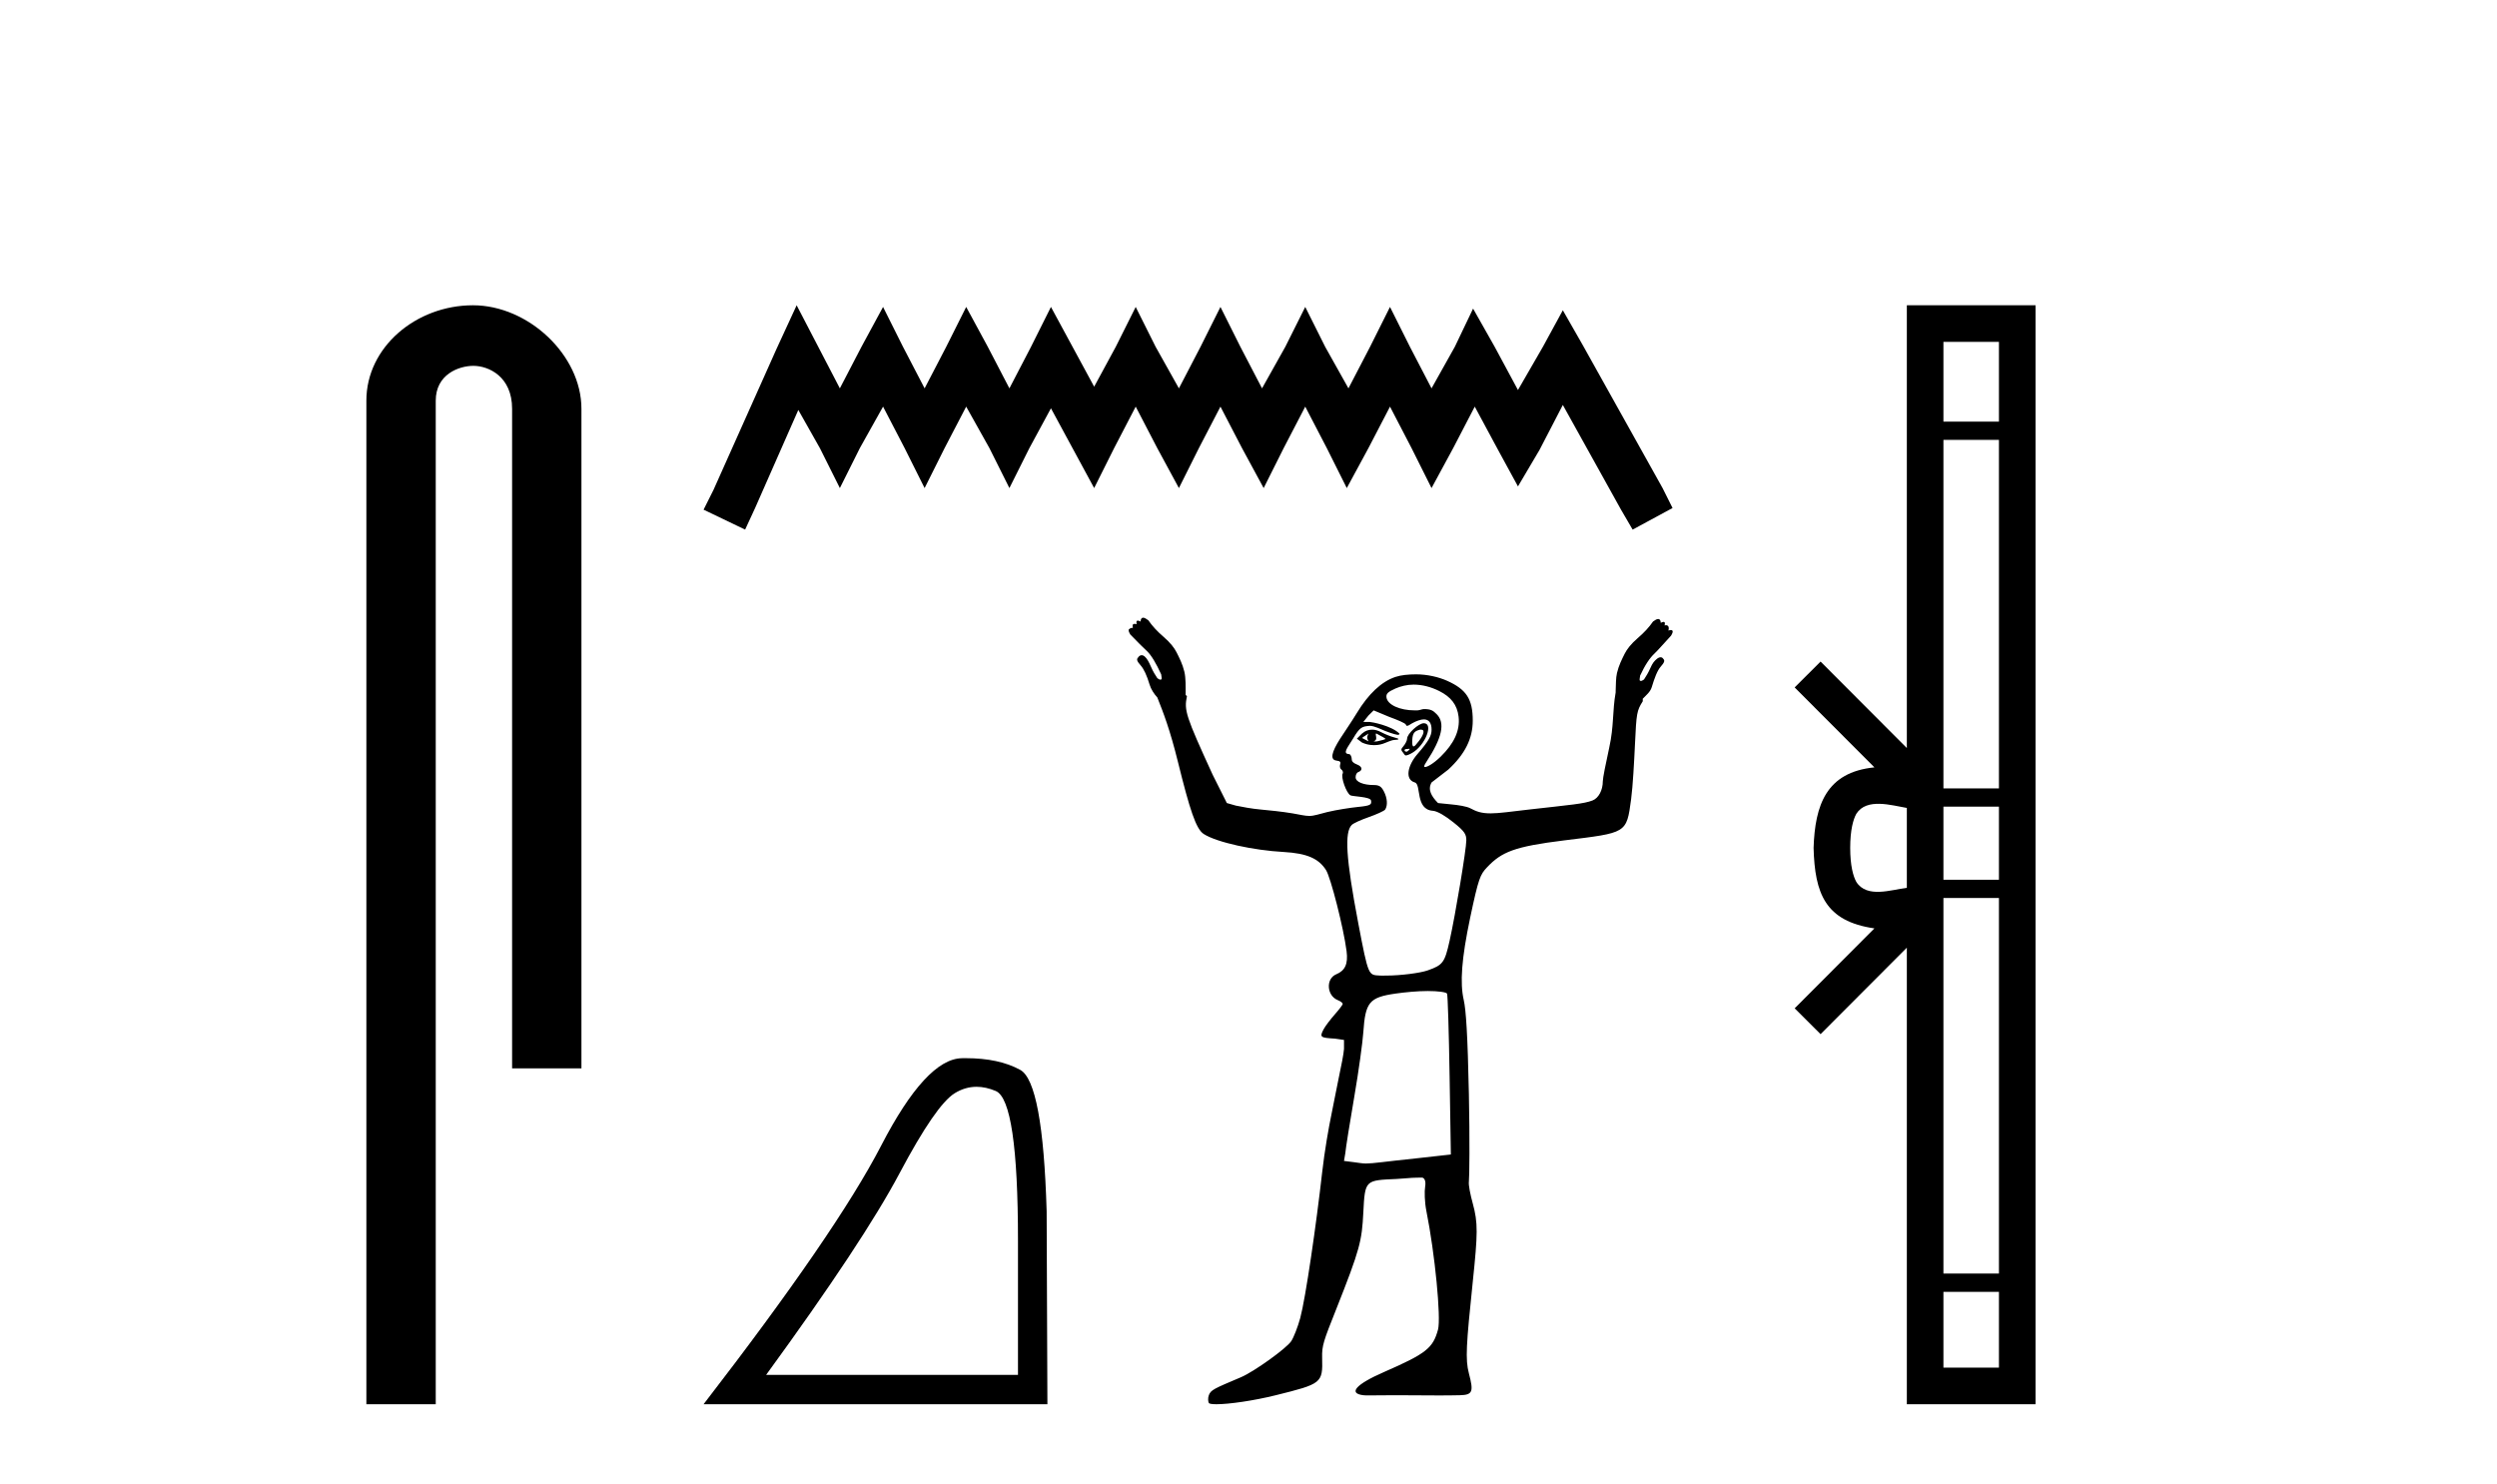 <?xml version='1.0' encoding='UTF-8' standalone='yes'?><svg xmlns='http://www.w3.org/2000/svg' xmlns:xlink='http://www.w3.org/1999/xlink' width='69.0' height='41.0' ><path d='M 13.069 8.437 C 11.5 8.437 10.124 9.591 10.124 11.072 L 10.124 38.809 L 12.041 38.809 L 12.041 11.072 C 12.041 10.346 12.68 10.111 13.081 10.111 C 13.502 10.111 14.151 10.406 14.151 11.296 L 14.151 29.526 L 16.067 29.526 L 16.067 11.296 C 16.067 9.813 14.598 8.437 13.069 8.437 Z' style='fill:#000000;stroke:none' /><path d='M 22.014 8.437 L 21.463 9.631 L 19.718 13.535 L 19.442 14.086 L 20.59 14.637 L 20.866 14.04 L 22.06 11.33 L 22.657 12.387 L 23.208 13.489 L 23.759 12.387 L 24.402 11.238 L 24.999 12.387 L 25.55 13.489 L 26.101 12.387 L 26.699 11.238 L 27.342 12.387 L 27.893 13.489 L 28.444 12.387 L 29.041 11.284 L 29.638 12.387 L 30.235 13.489 L 30.786 12.387 L 31.383 11.238 L 31.98 12.387 L 32.577 13.489 L 33.128 12.387 L 33.725 11.238 L 34.322 12.387 L 34.919 13.489 L 35.471 12.387 L 36.068 11.238 L 36.665 12.387 L 37.216 13.489 L 37.813 12.387 L 38.41 11.238 L 39.007 12.387 L 39.558 13.489 L 40.155 12.387 L 40.752 11.238 L 41.395 12.432 L 41.946 13.443 L 42.543 12.432 L 43.186 11.192 L 44.794 14.086 L 45.115 14.637 L 46.218 14.04 L 45.942 13.489 L 43.737 9.539 L 43.186 8.575 L 42.635 9.585 L 41.946 10.779 L 41.303 9.585 L 40.706 8.529 L 40.201 9.585 L 39.558 10.733 L 38.961 9.585 L 38.41 8.483 L 37.859 9.585 L 37.262 10.733 L 36.619 9.585 L 36.068 8.483 L 35.517 9.585 L 34.874 10.733 L 34.276 9.585 L 33.725 8.483 L 33.174 9.585 L 32.577 10.733 L 31.934 9.585 L 31.383 8.483 L 30.832 9.585 L 30.235 10.687 L 29.638 9.585 L 29.041 8.483 L 28.49 9.585 L 27.893 10.733 L 27.296 9.585 L 26.699 8.483 L 26.147 9.585 L 25.55 10.733 L 24.953 9.585 L 24.402 8.483 L 23.805 9.585 L 23.208 10.733 L 22.611 9.585 L 22.014 8.437 Z' style='fill:#000000;stroke:none' /><path d='M 26.986 30.036 Q 27.241 30.036 27.516 30.152 Q 28.13 30.413 28.13 34.288 L 28.13 37.997 L 21.171 37.997 Q 23.859 34.309 24.859 32.423 Q 25.859 30.538 26.38 30.215 Q 26.669 30.036 26.986 30.036 ZM 26.69 29.245 Q 26.635 29.245 26.578 29.246 Q 25.588 29.267 24.349 31.663 Q 23.109 34.059 19.442 38.809 L 28.943 38.809 L 28.922 33.475 Q 28.818 29.913 28.193 29.569 Q 27.604 29.245 26.69 29.245 Z' style='fill:#000000;stroke:none' /><path d='M 37.815 20.273 C 37.823 20.273 37.783 20.321 37.78 20.38 C 37.78 20.439 37.825 20.487 37.815 20.487 C 37.809 20.487 37.779 20.47 37.673 20.415 C 37.643 20.4 37.621 20.394 37.709 20.344 C 37.787 20.299 37.811 20.273 37.815 20.273 ZM 38.029 20.273 C 38.041 20.273 38.053 20.285 38.1 20.309 C 38.16 20.339 38.278 20.405 38.278 20.415 C 38.329 20.426 38.138 20.471 38.064 20.487 C 38.043 20.491 38.025 20.493 38.01 20.493 C 37.98 20.493 37.964 20.487 37.958 20.487 C 37.938 20.487 38.02 20.485 38.029 20.415 C 38.036 20.356 37.998 20.273 38.029 20.273 ZM 37.922 20.166 C 37.817 20.166 37.733 20.192 37.637 20.273 L 37.495 20.415 L 37.637 20.522 C 37.733 20.564 37.833 20.593 37.958 20.593 C 38.04 20.593 38.112 20.588 38.207 20.558 C 38.303 20.527 38.444 20.454 38.527 20.451 C 38.673 20.445 38.693 20.42 38.527 20.38 C 38.433 20.357 38.271 20.29 38.171 20.238 C 38.071 20.186 37.997 20.166 37.922 20.166 ZM 39.252 20.165 C 39.26 20.165 39.266 20.166 39.274 20.166 C 39.383 20.166 39.343 20.309 39.203 20.487 C 39.128 20.581 39.092 20.629 39.061 20.629 C 39.028 20.629 39.019 20.553 39.025 20.451 C 39.037 20.246 39.096 20.204 39.238 20.166 C 39.244 20.165 39.248 20.165 39.252 20.165 ZM 38.942 20.694 C 38.949 20.694 38.954 20.695 38.954 20.7 C 38.954 20.714 38.914 20.752 38.883 20.771 C 38.879 20.773 38.875 20.774 38.871 20.774 C 38.862 20.774 38.853 20.771 38.847 20.771 C 38.83 20.771 38.812 20.758 38.812 20.736 C 38.812 20.703 38.851 20.7 38.883 20.7 C 38.904 20.7 38.928 20.694 38.942 20.694 ZM 39.345 19.988 C 39.202 19.988 38.883 20.278 38.883 20.415 C 38.883 20.47 38.827 20.572 38.776 20.629 C 38.7 20.712 38.718 20.737 38.776 20.807 C 38.806 20.843 38.816 20.878 38.847 20.878 C 38.881 20.878 38.946 20.853 39.025 20.807 C 39.387 20.597 39.623 19.988 39.345 19.988 ZM 39.061 18.921 C 39.305 18.921 39.547 18.986 39.772 19.099 C 40.093 19.26 40.268 19.478 40.306 19.811 C 40.349 20.195 40.177 20.553 39.808 20.914 C 39.606 21.11 39.44 21.198 39.381 21.198 C 39.34 21.198 39.344 21.167 39.416 21.056 C 39.853 20.39 39.94 19.979 39.701 19.739 C 39.6 19.638 39.544 19.597 39.345 19.597 C 39.298 19.597 39.234 19.63 39.167 19.633 C 39.159 19.633 39.151 19.633 39.143 19.633 C 39.128 19.633 39.112 19.633 39.096 19.633 C 38.677 19.633 38.343 19.478 38.313 19.277 C 38.299 19.177 38.344 19.124 38.562 19.028 C 38.702 18.966 38.885 18.921 39.061 18.921 ZM 37.958 19.633 L 38.385 19.811 C 38.62 19.896 38.834 19.988 38.847 20.024 C 38.854 20.043 38.861 20.06 38.883 20.06 C 38.915 20.06 38.953 20.03 39.025 19.988 C 39.136 19.925 39.264 19.882 39.345 19.882 C 39.49 19.882 39.559 19.985 39.559 20.166 C 39.559 20.329 39.489 20.472 39.167 20.842 C 38.9 21.15 38.811 21.543 39.096 21.625 C 39.282 21.678 39.101 22.372 39.594 22.408 C 39.727 22.418 39.949 22.557 40.163 22.728 C 40.48 22.98 40.519 23.06 40.519 23.226 C 40.519 23.472 40.218 25.28 40.057 26.001 C 39.922 26.603 39.874 26.671 39.452 26.819 C 39.246 26.892 38.702 26.962 38.313 26.962 C 38.272 26.962 38.23 26.963 38.191 26.963 C 38.171 26.963 38.153 26.963 38.136 26.962 C 37.814 26.941 37.818 27.011 37.531 25.503 C 37.189 23.706 37.151 23.001 37.353 22.799 C 37.4 22.752 37.603 22.66 37.815 22.586 C 38.028 22.511 38.252 22.413 38.278 22.372 C 38.35 22.258 38.337 22.058 38.242 21.874 C 38.172 21.738 38.115 21.696 37.958 21.696 C 37.676 21.696 37.46 21.61 37.46 21.483 C 37.46 21.423 37.484 21.358 37.531 21.34 C 37.66 21.291 37.654 21.188 37.495 21.127 C 37.411 21.095 37.353 21.05 37.353 20.985 C 37.353 20.924 37.322 20.844 37.282 20.842 C 37.077 20.832 37.255 20.641 37.388 20.415 C 37.575 20.099 37.632 20.076 37.851 20.06 C 37.98 20.06 38.167 20.159 38.278 20.202 C 38.494 20.286 38.598 20.309 38.634 20.309 C 38.652 20.309 38.685 20.289 38.669 20.273 C 38.45 20.055 37.9 19.953 37.851 19.953 L 37.673 19.953 L 37.815 19.775 L 37.958 19.633 ZM 39.452 27.389 C 39.741 27.389 39.961 27.42 39.986 27.46 C 40.007 27.494 40.037 28.526 40.057 29.737 L 40.092 31.907 L 39.132 32.014 C 38.251 32.105 37.953 32.156 37.744 32.156 C 37.636 32.156 37.534 32.134 37.424 32.121 L 37.139 32.085 L 37.175 31.872 C 37.185 31.746 37.3 31.026 37.424 30.306 C 37.548 29.587 37.655 28.793 37.673 28.527 C 37.73 27.701 37.833 27.565 38.562 27.46 C 38.821 27.423 39.174 27.389 39.452 27.389 ZM 31.589 17.071 C 31.551 17.071 31.518 17.103 31.518 17.178 C 31.483 17.16 31.457 17.152 31.438 17.152 C 31.403 17.152 31.395 17.183 31.411 17.249 C 31.389 17.244 31.371 17.241 31.356 17.241 C 31.3 17.241 31.285 17.277 31.305 17.356 C 31.297 17.353 31.29 17.352 31.282 17.352 C 31.25 17.352 31.218 17.371 31.198 17.391 C 31.173 17.416 31.196 17.471 31.233 17.534 C 31.434 17.747 31.577 17.883 31.696 17.996 C 31.815 18.109 31.949 18.335 32.087 18.637 C 32.1 18.724 32.112 18.766 32.087 18.779 C 32.081 18.782 32.073 18.784 32.066 18.784 C 32.044 18.784 32.017 18.771 31.981 18.743 C 31.93 18.668 31.859 18.555 31.803 18.423 C 31.746 18.291 31.694 18.195 31.625 18.138 C 31.599 18.117 31.573 18.108 31.549 18.108 C 31.507 18.108 31.471 18.135 31.447 18.174 C 31.397 18.224 31.424 18.281 31.518 18.387 C 31.612 18.494 31.692 18.67 31.767 18.921 C 31.805 19.047 31.889 19.177 31.981 19.277 C 32.15 19.705 32.324 20.145 32.55 21.056 C 32.878 22.382 33.05 22.912 33.261 23.048 C 33.627 23.284 34.653 23.502 35.467 23.546 C 36.129 23.583 36.442 23.734 36.641 24.044 C 36.772 24.248 37.128 25.648 37.21 26.286 C 37.257 26.645 37.165 26.827 36.926 26.926 C 36.63 27.049 36.663 27.514 36.961 27.638 C 37.056 27.677 37.104 27.721 37.104 27.745 C 37.104 27.768 37.011 27.892 36.89 28.029 C 36.77 28.166 36.623 28.354 36.57 28.456 C 36.46 28.67 36.491 28.68 36.89 28.705 L 37.139 28.741 L 37.139 28.99 C 37.13 29.131 37.06 29.475 36.997 29.772 C 36.934 30.07 36.843 30.558 36.784 30.84 C 36.724 31.121 36.599 31.827 36.535 32.405 C 36.374 33.835 36.079 35.873 35.93 36.426 C 35.862 36.675 35.748 36.966 35.681 37.066 C 35.543 37.271 34.648 37.912 34.293 38.062 C 33.536 38.383 33.459 38.414 33.404 38.56 C 33.372 38.643 33.385 38.743 33.404 38.774 C 33.419 38.799 33.5 38.809 33.617 38.809 C 33.617 38.809 33.617 38.809 33.617 38.809 C 33.961 38.809 34.643 38.712 35.254 38.56 C 36.523 38.245 36.554 38.228 36.535 37.529 C 36.525 37.187 36.576 37.058 36.926 36.177 C 37.586 34.513 37.633 34.295 37.673 33.508 C 37.719 32.602 37.724 32.623 38.598 32.583 C 38.811 32.573 38.992 32.548 39.132 32.548 C 39.199 32.548 39.248 32.545 39.278 32.545 C 39.293 32.545 39.304 32.546 39.31 32.548 C 39.363 32.565 39.407 32.642 39.381 32.797 C 39.36 32.921 39.365 33.218 39.416 33.473 C 39.651 34.64 39.824 36.421 39.737 36.746 C 39.598 37.261 39.406 37.411 38.242 37.92 C 37.456 38.263 37.252 38.509 37.673 38.56 C 37.701 38.564 37.758 38.565 37.839 38.565 C 38.001 38.565 38.258 38.56 38.562 38.56 C 38.919 38.56 39.34 38.566 39.748 38.566 C 39.953 38.566 40.154 38.565 40.341 38.56 C 40.701 38.552 40.722 38.458 40.59 37.955 C 40.489 37.568 40.515 37.179 40.697 35.429 C 40.837 34.092 40.844 33.795 40.697 33.259 C 40.631 33.019 40.575 32.751 40.59 32.654 C 40.605 32.558 40.616 31.471 40.59 30.235 C 40.556 28.592 40.51 27.908 40.448 27.638 C 40.34 27.165 40.386 26.499 40.626 25.361 C 40.857 24.267 40.904 24.169 41.089 23.973 C 41.493 23.544 41.845 23.396 43.223 23.226 C 44.959 23.012 44.945 23.041 45.073 22.088 C 45.121 21.731 45.157 21.046 45.18 20.558 C 45.22 19.717 45.229 19.643 45.393 19.384 C 45.402 19.37 45.392 19.364 45.393 19.348 C 45.395 19.332 45.398 19.33 45.393 19.313 C 45.494 19.207 45.602 19.126 45.643 18.992 C 45.718 18.741 45.797 18.53 45.892 18.423 C 45.986 18.316 46.013 18.26 45.963 18.21 C 45.944 18.179 45.918 18.165 45.888 18.165 C 45.856 18.165 45.82 18.181 45.785 18.21 C 45.716 18.266 45.663 18.327 45.607 18.459 C 45.55 18.59 45.479 18.704 45.429 18.779 C 45.392 18.806 45.365 18.819 45.344 18.819 C 45.336 18.819 45.329 18.818 45.322 18.814 C 45.297 18.802 45.31 18.76 45.322 18.672 C 45.46 18.371 45.594 18.18 45.714 18.067 C 45.833 17.954 45.975 17.783 46.176 17.569 C 46.214 17.506 46.237 17.452 46.212 17.427 C 46.201 17.416 46.187 17.412 46.172 17.412 C 46.151 17.412 46.127 17.42 46.105 17.427 C 46.127 17.341 46.107 17.279 46.037 17.279 C 46.026 17.279 46.013 17.281 45.998 17.285 C 46.015 17.219 46.007 17.187 45.971 17.187 C 45.953 17.187 45.926 17.196 45.892 17.213 C 45.892 17.138 45.858 17.107 45.82 17.107 C 45.783 17.107 45.728 17.14 45.678 17.178 C 45.565 17.341 45.433 17.483 45.251 17.64 C 45.069 17.797 44.958 17.942 44.895 18.067 C 44.82 18.218 44.732 18.388 44.682 18.601 C 44.65 18.737 44.653 18.933 44.646 19.099 C 44.643 19.11 44.649 19.122 44.646 19.135 C 44.552 19.669 44.602 20.058 44.468 20.664 C 44.372 21.102 44.291 21.505 44.291 21.59 C 44.291 21.841 44.173 22.059 44.006 22.123 C 43.762 22.216 43.427 22.24 42.263 22.372 C 41.762 22.429 41.428 22.479 41.195 22.479 C 40.918 22.479 40.793 22.424 40.626 22.337 C 40.531 22.287 40.296 22.248 40.092 22.23 L 39.737 22.194 C 39.557 22.009 39.444 21.824 39.559 21.625 L 40.021 21.269 C 40.483 20.842 40.697 20.411 40.697 19.917 C 40.697 19.322 40.523 19.054 39.986 18.814 C 39.753 18.711 39.443 18.637 39.132 18.637 C 38.923 18.637 38.717 18.656 38.562 18.708 C 38.173 18.837 37.814 19.179 37.495 19.704 C 37.349 19.945 37.135 20.256 37.033 20.415 C 36.792 20.792 36.75 20.995 36.926 21.02 C 37.023 21.034 37.057 21.049 37.033 21.127 C 37.014 21.185 37.035 21.249 37.068 21.269 C 37.101 21.29 37.121 21.349 37.104 21.376 C 37.044 21.473 37.204 21.92 37.317 21.981 C 37.379 22.014 37.866 22.018 37.886 22.123 C 37.908 22.237 37.876 22.267 37.531 22.301 C 37.324 22.322 36.934 22.381 36.677 22.443 C 36.439 22.501 36.318 22.55 36.179 22.55 C 36.06 22.55 35.933 22.516 35.716 22.479 C 35.441 22.432 35.043 22.391 34.827 22.372 C 34.611 22.354 34.299 22.297 34.151 22.265 L 33.902 22.194 L 33.51 21.412 C 32.766 19.787 32.716 19.634 32.799 19.241 C 32.79 19.225 32.773 19.22 32.763 19.206 C 32.764 18.981 32.769 18.74 32.728 18.565 C 32.677 18.352 32.589 18.182 32.514 18.032 C 32.451 17.906 32.34 17.762 32.158 17.605 C 31.976 17.448 31.844 17.305 31.731 17.142 C 31.681 17.105 31.627 17.071 31.589 17.071 Z' style='fill:#000000;stroke:none' /><path d='M 51.127 23.433 C 51.127 22.941 51.21 22.644 51.297 22.49 C 51.583 22.044 52.265 22.257 52.692 22.329 L 52.692 24.537 C 52.256 24.59 51.59 24.831 51.297 24.375 C 51.21 24.221 51.127 23.925 51.127 23.433 ZM 53.703 35.703 L 55.237 35.703 L 55.237 37.798 L 53.703 37.798 ZM 53.703 24.817 L 55.237 24.817 L 55.237 35.198 L 53.703 35.198 ZM 53.703 22.293 L 55.237 22.293 L 55.237 24.313 L 53.703 24.313 ZM 53.703 12.157 L 55.237 12.157 L 55.237 21.789 L 53.703 21.789 ZM 53.703 9.448 L 55.237 9.448 L 55.237 11.653 L 53.703 11.653 ZM 49.592 27.867 L 50.308 28.581 L 52.692 26.191 L 52.692 38.809 L 56.249 38.809 L 56.249 8.437 L 52.692 8.437 L 52.692 20.674 L 50.308 18.284 L 49.592 18.999 L 51.796 21.208 C 50.46 21.341 50.154 22.256 50.115 23.433 C 50.149 24.69 50.433 25.462 51.796 25.658 L 49.592 27.867 Z' style='fill:#000000;stroke:none' /></svg>